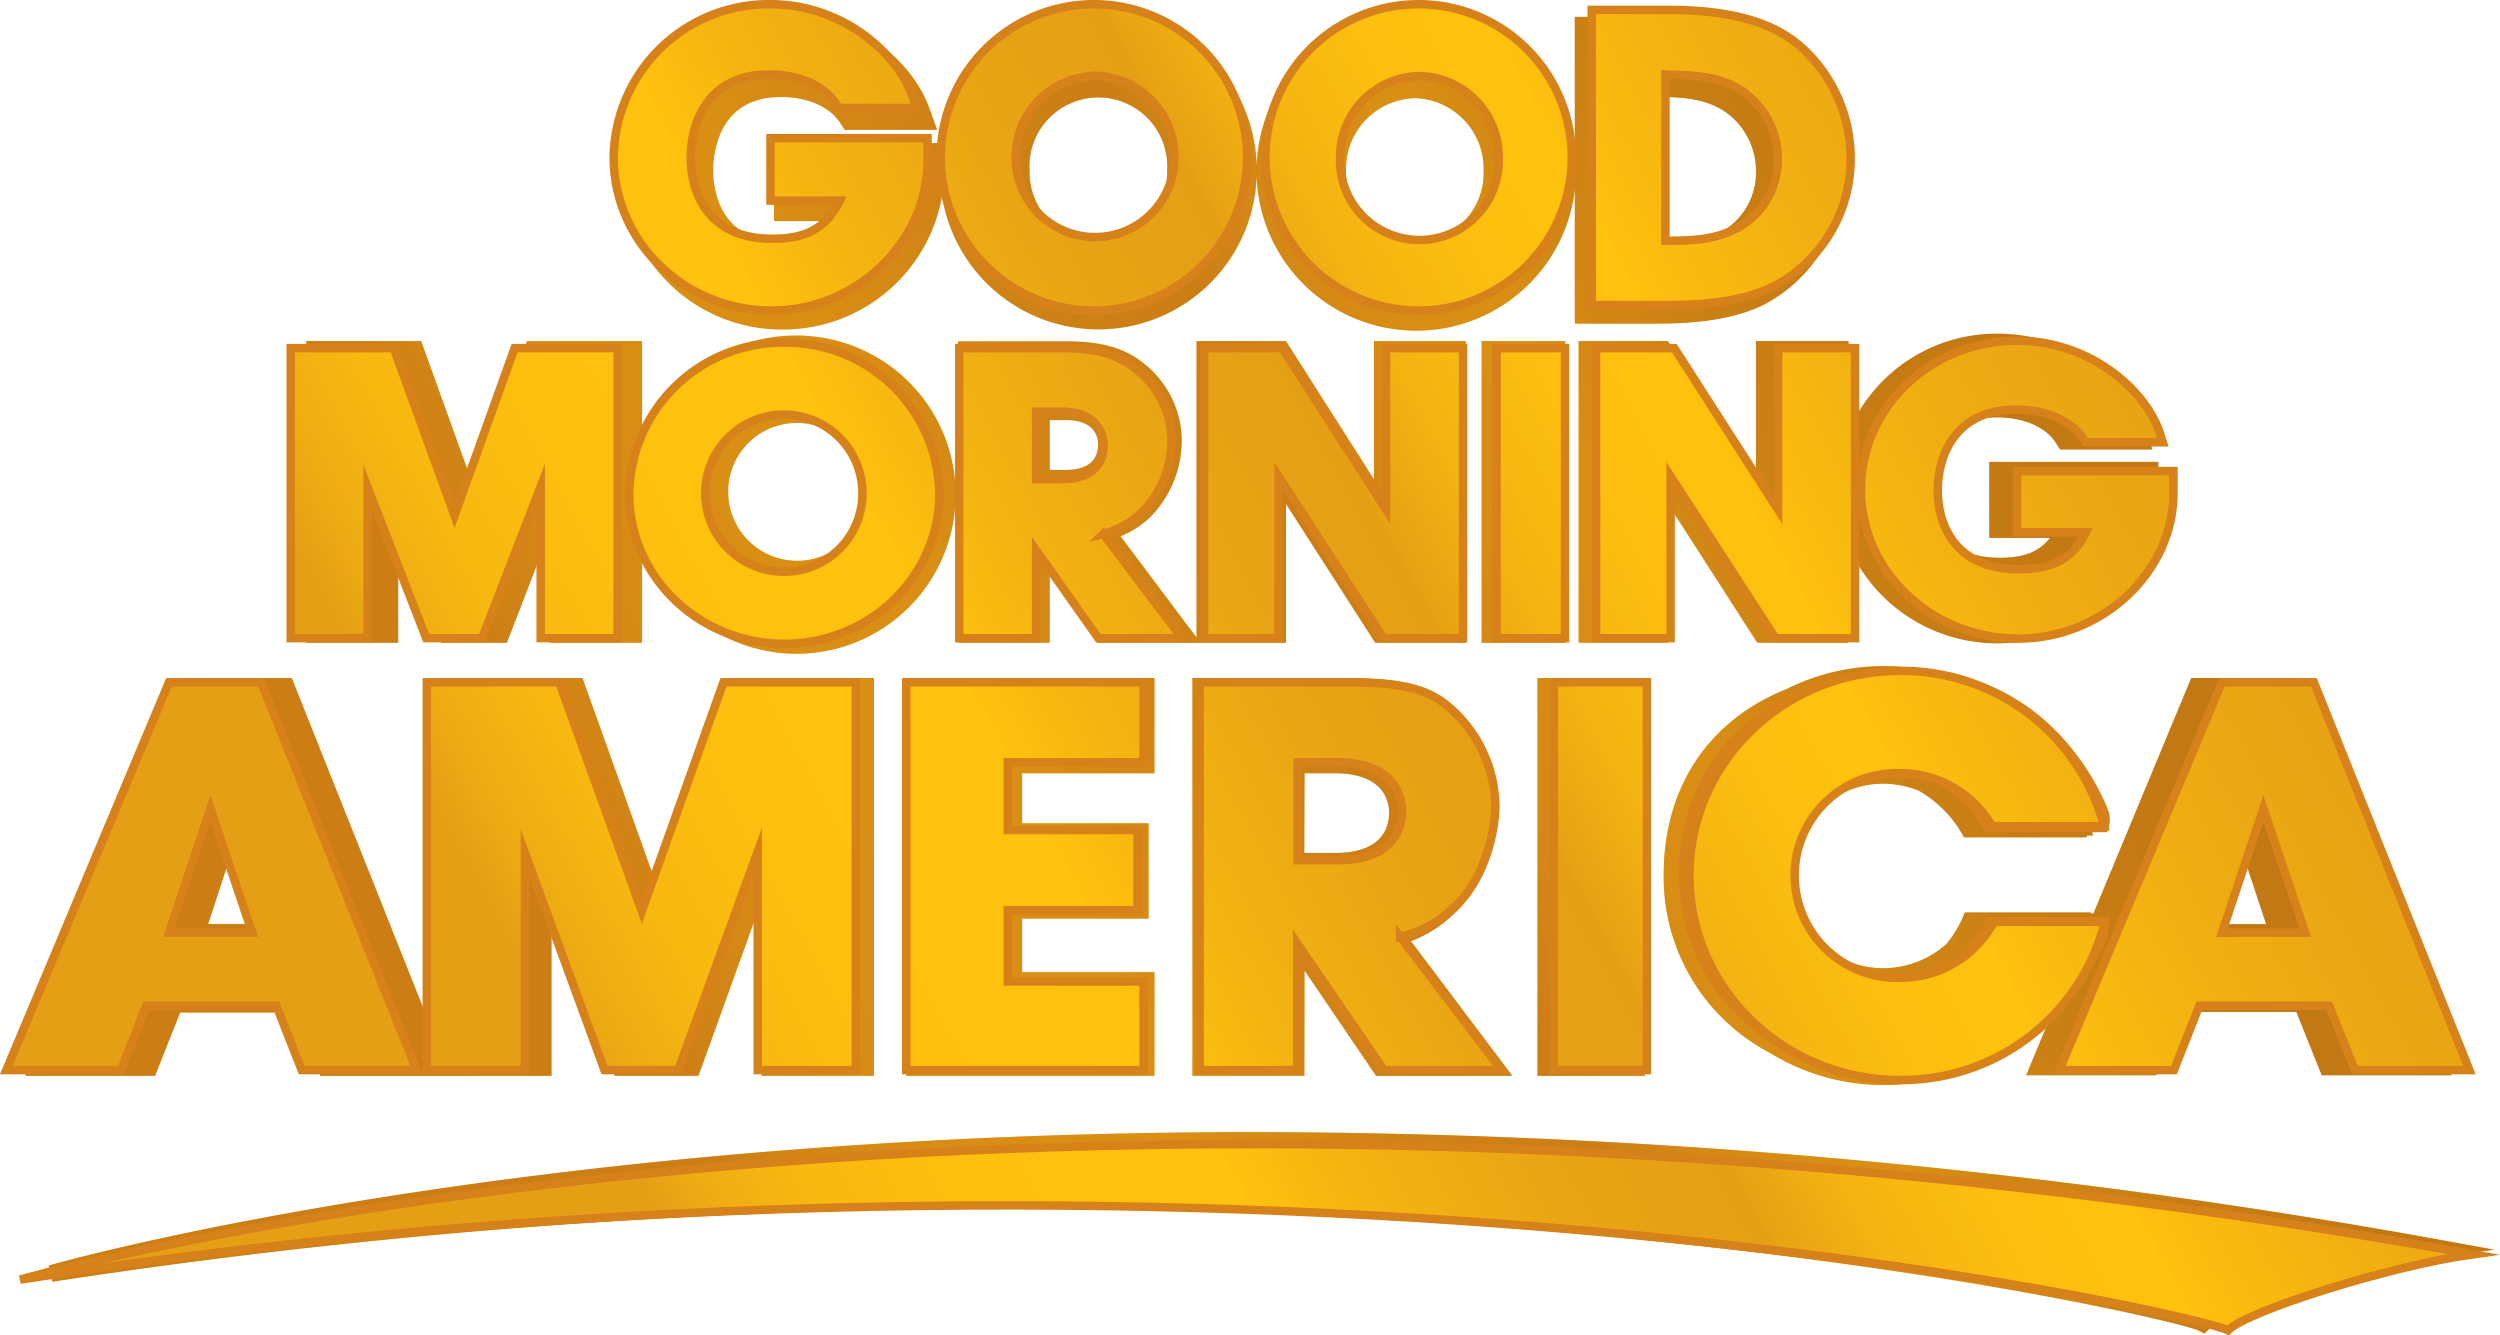 <svg xmlns="http://www.w3.org/2000/svg" xmlns:xlink="http://www.w3.org/1999/xlink" viewBox="0 0 295.91 158.07"><defs><style>.cls-1{isolation:isolate;}.cls-2{fill:url(#linear-gradient);}.cls-3{fill:url(#linear-gradient-2);}.cls-4{fill:url(#linear-gradient-3);}.cls-5{fill:url(#linear-gradient-4);}.cls-6{fill:url(#linear-gradient-5);}.cls-7{fill:url(#linear-gradient-6);}.cls-8{fill:url(#linear-gradient-7);}.cls-9{fill:url(#linear-gradient-8);}.cls-10{fill:url(#linear-gradient-9);}.cls-11{fill:url(#linear-gradient-10);}.cls-12{fill:url(#linear-gradient-11);}.cls-13{fill:url(#linear-gradient-12);}.cls-14{opacity:0.5;mix-blend-mode:multiply;}.cls-15{fill:#b76e11;}.cls-16,.cls-17,.cls-18,.cls-19,.cls-20,.cls-21,.cls-22,.cls-23,.cls-24,.cls-25,.cls-26,.cls-27,.cls-28,.cls-29,.cls-30,.cls-31,.cls-32,.cls-33,.cls-34,.cls-35{stroke:#d68119;stroke-miterlimit:10;}.cls-16{fill:url(#New_Gradient_Swatch_1);}.cls-17{fill:url(#New_Gradient_Swatch_1-2);}.cls-18{fill:url(#New_Gradient_Swatch_1-3);}.cls-19{fill:url(#New_Gradient_Swatch_1-4);}.cls-20{fill:url(#New_Gradient_Swatch_1-5);}.cls-21{fill:url(#New_Gradient_Swatch_1-6);}.cls-22{fill:url(#New_Gradient_Swatch_1-7);}.cls-23{fill:url(#New_Gradient_Swatch_1-8);}.cls-24{fill:url(#New_Gradient_Swatch_1-9);}.cls-25{fill:url(#New_Gradient_Swatch_1-10);}.cls-26{fill:url(#New_Gradient_Swatch_1-11);}.cls-27{fill:url(#New_Gradient_Swatch_1-12);}.cls-28{fill:url(#New_Gradient_Swatch_1-13);}.cls-29{fill:url(#New_Gradient_Swatch_1-14);}.cls-30{fill:url(#New_Gradient_Swatch_1-15);}.cls-31{fill:url(#New_Gradient_Swatch_1-16);}.cls-32{fill:url(#New_Gradient_Swatch_1-17);}.cls-33{fill:url(#New_Gradient_Swatch_1-18);}.cls-34{fill:url(#New_Gradient_Swatch_1-19);}.cls-35{fill:url(#New_Gradient_Swatch_1-20);}</style><linearGradient id="linear-gradient" x1="12.67" y1="73.21" x2="222.46" y2="-21.69" gradientUnits="userSpaceOnUse"><stop offset="0.17" stop-color="#e18f19"/><stop offset="0.19" stop-color="#e99818"/><stop offset="0.23" stop-color="#f4a518"/><stop offset="0.28" stop-color="#faad17"/><stop offset="0.39" stop-color="#fcaf17"/><stop offset="0.44" stop-color="#f2a318"/><stop offset="0.51" stop-color="#e59419"/><stop offset="0.58" stop-color="#e18f19"/><stop offset="0.62" stop-color="#f0a118"/><stop offset="0.67" stop-color="#f9ac17"/><stop offset="0.72" stop-color="#fcaf17"/><stop offset="0.76" stop-color="#eca016"/><stop offset="0.83" stop-color="#db8f16"/><stop offset="0.91" stop-color="#d08515"/><stop offset="1" stop-color="#cd8215"/></linearGradient><linearGradient id="linear-gradient-2" x1="24.48" y1="97.33" x2="233.48" y2="2.79" xlink:href="#linear-gradient"/><linearGradient id="linear-gradient-3" x1="17.11" y1="81.26" x2="226.63" y2="-13.53" xlink:href="#linear-gradient"/><linearGradient id="linear-gradient-4" x1="37.54" y1="122.81" x2="245.34" y2="28.81" xlink:href="#linear-gradient"/><linearGradient id="linear-gradient-5" x1="30.17" y1="109.46" x2="239.42" y2="14.81" xlink:href="#linear-gradient"/><linearGradient id="linear-gradient-6" x1="42.21" y1="135.86" x2="251.66" y2="41.11" xlink:href="#linear-gradient"/><linearGradient id="linear-gradient-7" x1="33.19" y1="117.28" x2="242.56" y2="22.56" xlink:href="#linear-gradient"/><linearGradient id="linear-gradient-8" x1="43.7" y1="139.2" x2="252.2" y2="44.87" xlink:href="#linear-gradient"/><linearGradient id="linear-gradient-9" x1="50.25" y1="153.47" x2="259.06" y2="59.01" xlink:href="#linear-gradient"/><linearGradient id="linear-gradient-10" x1="55.83" y1="163.74" x2="263.61" y2="69.74" xlink:href="#linear-gradient"/><linearGradient id="linear-gradient-11" x1="65.75" y1="188.16" x2="275.13" y2="93.45" xlink:href="#linear-gradient"/><linearGradient id="linear-gradient-12" x1="65.21" y1="187.44" x2="275.19" y2="92.45" xlink:href="#linear-gradient"/><linearGradient id="New_Gradient_Swatch_1" x1="-13.31" y1="75.26" x2="232.19" y2="-57.74" gradientUnits="userSpaceOnUse"><stop offset="0.17" stop-color="#e49f15"/><stop offset="0.19" stop-color="#edab13"/><stop offset="0.23" stop-color="#f7b810"/><stop offset="0.29" stop-color="#fdc00e"/><stop offset="0.39" stop-color="#ffc20e"/><stop offset="0.44" stop-color="#f3b311"/><stop offset="0.52" stop-color="#e8a414"/><stop offset="0.58" stop-color="#e49f15"/><stop offset="0.58" stop-color="#e7a214"/><stop offset="0.62" stop-color="#f4b411"/><stop offset="0.67" stop-color="#fcbf0f"/><stop offset="0.72" stop-color="#ffc20e"/><stop offset="0.73" stop-color="#fcbe0f"/><stop offset="0.81" stop-color="#efad12"/><stop offset="0.9" stop-color="#e7a214"/><stop offset="1" stop-color="#e49f15"/></linearGradient><linearGradient id="New_Gradient_Swatch_1-2" x1="36.65" y1="167.48" x2="282.15" y2="34.48" xlink:href="#New_Gradient_Swatch_1"/><linearGradient id="New_Gradient_Swatch_1-3" x1="-4.6" y1="91.33" x2="240.9" y2="-41.67" xlink:href="#New_Gradient_Swatch_1"/><linearGradient id="New_Gradient_Swatch_1-4" x1="4.12" y1="107.43" x2="249.62" y2="-25.57" xlink:href="#New_Gradient_Swatch_1"/><linearGradient id="New_Gradient_Swatch_1-5" x1="10.73" y1="119.64" x2="256.23" y2="-13.36" xlink:href="#New_Gradient_Swatch_1"/><linearGradient id="New_Gradient_Swatch_1-6" x1="-5.16" y1="90.3" x2="240.33" y2="-42.7" xlink:href="#New_Gradient_Swatch_1"/><linearGradient id="New_Gradient_Swatch_1-7" x1="3.71" y1="106.67" x2="249.21" y2="-26.33" xlink:href="#New_Gradient_Swatch_1"/><linearGradient id="New_Gradient_Swatch_1-8" x1="11.39" y1="120.86" x2="256.9" y2="-12.14" xlink:href="#New_Gradient_Swatch_1"/><linearGradient id="New_Gradient_Swatch_1-9" x1="23.75" y1="143.67" x2="269.25" y2="10.67" xlink:href="#New_Gradient_Swatch_1"/><linearGradient id="New_Gradient_Swatch_1-10" x1="18.45" y1="133.89" x2="263.95" y2="0.89" xlink:href="#New_Gradient_Swatch_1"/><linearGradient id="New_Gradient_Swatch_1-11" x1="28.98" y1="153.33" x2="274.48" y2="20.32" xlink:href="#New_Gradient_Swatch_1"/><linearGradient id="New_Gradient_Swatch_1-12" x1="64.62" y1="219.12" x2="310.12" y2="86.11" xlink:href="#New_Gradient_Swatch_1"/><linearGradient id="New_Gradient_Swatch_1-13" x1="9.49" y1="117.34" x2="254.98" y2="-15.66" xlink:href="#New_Gradient_Swatch_1"/><linearGradient id="New_Gradient_Swatch_1-14" x1="18.85" y1="134.62" x2="264.35" y2="1.62" xlink:href="#New_Gradient_Swatch_1"/><linearGradient id="New_Gradient_Swatch_1-15" x1="29.15" y1="153.64" x2="274.65" y2="20.64" xlink:href="#New_Gradient_Swatch_1"/><linearGradient id="New_Gradient_Swatch_1-16" x1="37.91" y1="169.8" x2="283.41" y2="36.8" xlink:href="#New_Gradient_Swatch_1"/><linearGradient id="New_Gradient_Swatch_1-17" x1="44.6" y1="182.16" x2="290.1" y2="49.16" xlink:href="#New_Gradient_Swatch_1"/><linearGradient id="New_Gradient_Swatch_1-18" x1="52.56" y1="196.85" x2="298.06" y2="63.85" xlink:href="#New_Gradient_Swatch_1"/><linearGradient id="New_Gradient_Swatch_1-19" x1="52.61" y1="196.95" x2="298.11" y2="63.95" xlink:href="#New_Gradient_Swatch_1"/><linearGradient id="New_Gradient_Swatch_1-20" x1="54.47" y1="200.38" x2="299.97" y2="67.38" xlink:href="#New_Gradient_Swatch_1"/></defs><g class="cls-1"><g id="Layer_1" data-name="Layer 1"><path class="cls-2" d="M92.75,39A19.09,19.09,0,0,0,111.5,23.19a18.74,18.74,0,0,0,37.24-2.45,18.9,18.9,0,1,0,0-1,18.73,18.73,0,0,0-37.19-2.81H91.61v9.24h7.25c-1.51,2-3.57,2.47-6.11,2.47-7.74,0-8.34-6.46-8.34-8.44s.58-8.72,8-8.72c3.14,0,5.74,1.13,7,3l.57.89h10.94L110,12.8c-2-5.56-8.75-11.46-17.43-11.46A19,19,0,0,0,73.52,20.15,19,19,0,0,0,92.75,39ZM130,28.68a8.33,8.33,0,0,1-8.14-8.49,8.16,8.16,0,1,1,16.29,0A8.33,8.33,0,0,1,130,28.68Zm37.46-17.06a8.37,8.37,0,0,1,8.15,8.57,8.15,8.15,0,1,1-16.29,0A8.37,8.37,0,0,1,167.46,11.62Z"/><path class="cls-3" d="M208.9,36a17.7,17.7,0,0,0,9.37-15.73,18.5,18.5,0,0,0-6.44-14C209.58,4.41,205.52,2,196.28,2H186.4V38.3h10C201.74,38.3,205.94,37.52,208.9,36Zm-12.05-7.15V11.49c3.3,0,5.93.51,8,2.24a8.59,8.59,0,0,1,3,6.51,8.06,8.06,0,0,1-4.12,7.22A14,14,0,0,1,196.85,28.82Z"/><path class="cls-4" d="M47.13,62.91l5.08,13.17H60L65.1,62.84V76.08H76v-13A18.83,18.83,0,1,0,94.2,39.72,18.84,18.84,0,0,0,76,53.51V40.37H62.38l-6.23,17.5-6.3-17.5H36.26V76.08H47.13ZM94.19,50.06a8.16,8.16,0,1,1-8,8.2A8.12,8.12,0,0,1,94.19,50.06Z"/><rect class="cls-5" x="175.37" y="40.37" width="9.9" height="35.72"/><path class="cls-6" d="M142.09,76.08h10.13V59.65l10.56,16.43H173.5V40.37H162.63V56.74L152.21,40.37H141.63v35.1l-9-12a11.3,11.3,0,0,0,3.54-2.28,13,13,0,0,0,3.7-9,11.67,11.67,0,0,0-4.53-9.2c-2.27-1.81-5-2.58-9.1-2.58H113.38V76.08h10.87V68l5.69,8.09h12.15ZM124.25,49.72h1.9c3.45,0,3.83,2,3.83,2.9,0,1.37-.67,3-3.83,3h-1.9Z"/><path class="cls-7" d="M207.85,40.37V56.74L197.43,40.37H186.85V76.08h10.59V59.65L208,76.08h10.72V64.45a19.17,19.17,0,0,0,17.84,11.69c10.24,0,18.9-8.21,18.9-17.92V54.67h-20v9h7.18c-1.5,1.91-3.53,2.35-6,2.35-7.7,0-8.3-6.26-8.3-8.17s.57-8.45,8-8.45c3.13,0,5.72,1.1,6.94,2.93l.57.87h10.91l-.94-2.55c-2-5.41-8.71-11.15-17.35-11.15a19,19,0,0,0-17.67,11.66V40.37Z"/><path class="cls-8" d="M21.32,119.85h13.6l3,7.49H65.28V106.75l7.47,20.59h9.92l7.47-20.7v20.7h13.31V80.25h-17L77.76,104.9,68.94,80.25H52v43.84L34.53,80.25h-12L3,127.34H18.35Zm3.31-10.47L28,99.1l3.4,10.28Z"/><polygon class="cls-9" points="136.65 91.53 136.65 80.25 107.27 80.25 107.27 127.34 136.65 127.34 136.65 115.07 120.98 115.07 120.98 108.73 135.95 108.73 135.95 97.45 120.98 97.45 120.98 91.53 136.65 91.53"/><path class="cls-10" d="M154.41,114.88l8.47,12.46H179L167,111.4a14.63,14.63,0,0,0,5-3.15c4.09-3.61,5.17-9.89,5.17-12.71a16.58,16.58,0,0,0-6.32-12.67c-3.29-2.44-7.34-2.62-12.71-2.62h-17v47.09h13.25Zm0-23.35H158c6,0,6.42,3.56,6.42,4.66,0,1.78-.83,4.77-6.42,4.77h-3.62Z"/><rect class="cls-11" x="181.98" y="80.25" width="12.73" height="47.09"/><path class="cls-12" d="M247.44,108.13V108H232.56l-.25.62a13.07,13.07,0,0,1-1.91,3.1,11.22,11.22,0,0,1-7.5,2.88,10.92,10.92,0,1,1,0-21.84,11.33,11.33,0,0,1,4.22.83,14,14,0,0,1,5.06,5l.29.52h14.42l.22-.22h.63l-.21-.82a4.28,4.28,0,0,0,0-1.9c-.5-1.36-4.34-11-14.13-15.09a25.64,25.64,0,0,0-21.91.47c-9.13,3.64-14.57,11.49-14.57,22a23.46,23.46,0,0,0,12.57,21.07,25.58,25.58,0,0,0,34.4-7.12l-4.06,9.77h15.38l3-7.49h13.6l3,7.49h15.36L271.37,80.25h-12l-11.58,27.88Zm14,1.25,3.39-10.28,3.4,10.28Z"/><path class="cls-13" d="M289.19,146.82A793.7,793.7,0,0,0,148.42,134C60.87,134,6.3,149.64,5.76,149.8l.44,1.91a744.74,744.74,0,0,1,113.7-8.63c82.56,0,138.21,13.3,140.36,14.42l.66.36.54-.54c2-2,18.07-7.22,27.69-8.56l6.09-.84Z"/><g class="cls-14"><path class="cls-15" d="M92.75,39A19.09,19.09,0,0,0,111.5,23.19a18.74,18.74,0,0,0,37.24-2.45,18.9,18.9,0,1,0,0-1,18.73,18.73,0,0,0-37.19-2.81H91.61v9.24h7.25c-1.51,2-3.57,2.47-6.11,2.47-7.74,0-8.34-6.46-8.34-8.44s.58-8.72,8-8.72c3.14,0,5.74,1.13,7,3l.57.89h10.94L110,12.8c-2-5.56-8.75-11.46-17.43-11.46A19,19,0,0,0,73.52,20.15,19,19,0,0,0,92.75,39ZM130,28.68a8.33,8.33,0,0,1-8.14-8.49,8.16,8.16,0,1,1,16.29,0A8.33,8.33,0,0,1,130,28.68Zm37.46-17.06a8.37,8.37,0,0,1,8.15,8.57,8.15,8.15,0,1,1-16.29,0A8.37,8.37,0,0,1,167.46,11.62Z"/><path class="cls-15" d="M208.9,36a17.7,17.7,0,0,0,9.37-15.73,18.5,18.5,0,0,0-6.44-14C209.58,4.41,205.52,2,196.28,2H186.4V38.3h10C201.74,38.3,205.94,37.52,208.9,36Zm-12.05-7.15V11.49c3.3,0,5.93.51,8,2.24a8.59,8.59,0,0,1,3,6.51,8.06,8.06,0,0,1-4.12,7.22A14,14,0,0,1,196.85,28.82Z"/><path class="cls-15" d="M47.13,62.91l5.08,13.17H60L65.1,62.84V76.08H76v-13A18.83,18.83,0,1,0,94.2,39.72,18.84,18.84,0,0,0,76,53.51V40.37H62.38l-6.23,17.5-6.3-17.5H36.26V76.08H47.13ZM94.19,50.06a8.16,8.16,0,1,1-8,8.2A8.12,8.12,0,0,1,94.19,50.06Z"/><rect class="cls-15" x="175.37" y="40.37" width="9.9" height="35.72"/><path class="cls-15" d="M142.09,76.08h10.13V59.65l10.56,16.43H173.5V40.37H162.63V56.74L152.21,40.37H141.63v35.1l-9-12a11.3,11.3,0,0,0,3.54-2.28,13,13,0,0,0,3.7-9,11.67,11.67,0,0,0-4.53-9.2c-2.27-1.81-5-2.58-9.1-2.58H113.38V76.08h10.87V68l5.69,8.09h12.15ZM124.25,49.72h1.9c3.45,0,3.83,2,3.83,2.9,0,1.37-.67,3-3.83,3h-1.9Z"/><path class="cls-15" d="M207.85,40.37V56.74L197.43,40.37H186.85V76.08h10.59V59.65L208,76.08h10.72V64.45a19.17,19.17,0,0,0,17.84,11.69c10.24,0,18.9-8.21,18.9-17.92V54.67h-20v9h7.18c-1.5,1.91-3.53,2.35-6,2.35-7.7,0-8.3-6.26-8.3-8.17s.57-8.45,8-8.45c3.13,0,5.72,1.1,6.94,2.93l.57.87h10.91l-.94-2.55c-2-5.41-8.71-11.15-17.35-11.15a19,19,0,0,0-17.67,11.66V40.37Z"/><path class="cls-15" d="M21.32,119.85h13.6l3,7.49H65.28V106.75l7.47,20.59h9.92l7.47-20.7v20.7h13.31V80.25h-17L77.76,104.9,68.94,80.25H52v43.84L34.53,80.25h-12L3,127.34H18.35Zm3.31-10.47L28,99.1l3.4,10.28Z"/><polygon class="cls-15" points="136.65 91.53 136.65 80.25 107.27 80.25 107.27 127.34 136.65 127.34 136.65 115.07 120.98 115.07 120.98 108.73 135.95 108.73 135.95 97.45 120.98 97.45 120.98 91.53 136.65 91.53"/><path class="cls-15" d="M154.41,114.88l8.47,12.46H179L167,111.4a14.63,14.63,0,0,0,5-3.15c4.09-3.61,5.17-9.89,5.17-12.71a16.58,16.58,0,0,0-6.32-12.67c-3.29-2.44-7.34-2.62-12.71-2.62h-17v47.09h13.25Zm0-23.35H158c6,0,6.42,3.56,6.42,4.66,0,1.78-.83,4.77-6.42,4.77h-3.62Z"/><rect class="cls-15" x="181.98" y="80.25" width="12.73" height="47.09"/><path class="cls-15" d="M247.44,108.13V108H232.56l-.25.62a13.07,13.07,0,0,1-1.91,3.1,11.22,11.22,0,0,1-7.5,2.88,10.92,10.92,0,1,1,0-21.84,11.33,11.33,0,0,1,4.22.83,14,14,0,0,1,5.06,5l.29.52h14.42l.22-.22h.63l-.21-.82a4.28,4.28,0,0,0,0-1.9c-.5-1.36-4.34-11-14.13-15.09a25.64,25.64,0,0,0-21.91.47c-9.13,3.64-14.57,11.49-14.57,22a23.46,23.46,0,0,0,12.57,21.07,25.58,25.58,0,0,0,34.4-7.12l-4.06,9.77h15.38l3-7.49h13.6l3,7.49h15.36L271.37,80.25h-12l-11.58,27.88Zm14,1.25,3.39-10.28,3.4,10.28Z"/><path class="cls-15" d="M289.19,146.82A793.7,793.7,0,0,0,148.42,134C60.87,134,6.3,149.64,5.76,149.8l.44,1.91a744.74,744.74,0,0,1,113.7-8.63c82.56,0,138.21,13.3,140.36,14.42l.66.36.54-.54c2-2,18.07-7.22,27.69-8.56l6.09-.84Z"/></g><path class="cls-16" d="M91.35,36.76c10,0,18.44-8.12,18.44-17.73V16.35H91.2v7.4h8.2c-1.86,3.82-4.82,4.51-8.05,4.51-7.36,0-9.59-5.25-9.59-9.58S83.89,8.81,91,8.81c3.89,0,6.69,1.5,8,3.53l.29.44h9.21l-.46-1.3C106.18,6.16,99.6.5,91.17.5A18.35,18.35,0,0,0,72.64,18.63C72.64,28.63,81,36.76,91.35,36.76Z"/><path class="cls-17" d="M238.9,75.59c9.95,0,18.36-7.88,18.36-17.22V55.76H238.75V63h8.16c-1.84,3.72-4.79,4.38-8,4.38-7.32,0-9.55-5.09-9.55-9.31s2.13-9.59,9.24-9.59c3.87,0,6.66,1.47,8,3.44l.29.43H256L255.57,51c-1.91-5.18-8.46-10.68-16.85-10.68-10.17,0-18.45,7.9-18.45,17.62S228.63,75.59,238.9,75.59Z"/><path class="cls-18" d="M129.57,36.76a18.13,18.13,0,1,0-18.22-18A18.15,18.15,0,0,0,129.57,36.76Zm0-27.8A9.57,9.57,0,0,1,139,18.67a9.39,9.39,0,1,1-18.78,0A9.57,9.57,0,0,1,129.57,9Z"/><path class="cls-19" d="M168,36.76a18.13,18.13,0,1,0-18.22-18A18.15,18.15,0,0,0,168,36.76ZM168,9a9.57,9.57,0,0,1,9.39,9.71,9.39,9.39,0,1,1-18.77,0A9.56,9.56,0,0,1,168,9Z"/><path class="cls-20" d="M210.05,33.84a17,17,0,0,0,9-15.12,17.69,17.69,0,0,0-6.23-13.48c-2.19-1.75-6.15-4.07-15.3-4.07h-9.12V36.1h9.27C203,36.1,207.16,35.33,210.05,33.84Zm-12.72-25c4,0,7.17.43,9.65,2.53a9.66,9.66,0,0,1,3.44,7.38A9.2,9.2,0,0,1,205.64,27c-2.56,1.27-4.67,1.49-8.16,1.49h-.35V8.81Z"/><polygon class="cls-21" points="64 57.58 64 75.54 73.11 75.54 73.11 41.21 60.91 41.21 53.8 61.03 46.6 41.21 34.41 41.21 34.41 75.54 43.51 75.54 43.51 57.68 50.45 75.54 57.06 75.54 64 57.58"/><path class="cls-22" d="M92.83,40.56a18.15,18.15,0,0,0-18.35,17.9c0,9.78,8.23,17.74,18.35,17.74s18.35-8,18.35-17.74A18.15,18.15,0,0,0,92.83,40.56Zm0,27.11a9.3,9.3,0,1,1,9.25-9.26A9.26,9.26,0,0,1,92.83,67.67Z"/><path class="cls-23" d="M135.18,60.64a12.15,12.15,0,0,0,3.49-8.44,10.85,10.85,0,0,0-4.27-8.58c-2.13-1.69-4.73-2.41-8.7-2.41H113.54V75.54h9.1V65.11L130,75.54h9.9l-9.32-12.35A10.77,10.77,0,0,0,135.18,60.64ZM122.64,48.72h3c4.72,0,5,3.3,5,4,0,1.22-.49,4-5,4h-3Z"/><rect class="cls-24" x="177.14" y="41.21" width="8.1" height="34.33"/><polygon class="cls-25" points="151.34 56.38 163.76 75.54 173.17 75.54 173.17 41.21 164.06 41.21 164.06 60.35 151.78 41.21 142.52 41.21 142.52 75.54 151.34 75.54 151.34 56.38"/><polygon class="cls-26" points="197.74 56.38 210.16 75.54 219.57 75.54 219.57 41.21 210.47 41.21 210.47 60.35 198.18 41.21 188.92 41.21 188.92 75.54 197.74 75.54 197.74 56.38"/><path class="cls-27" d="M263,80.76l-19.24,45.9h13.56l3-7.62h15.36l3.05,7.62h13.56l-18.41-45.9Zm9.85,29.63H263l4.9-14.7Z"/><path class="cls-28" d="M20,80.76.75,126.66H14.31l3-7.62H32.71l3,7.62H49.32L30.91,80.76Zm9.85,29.63H20l4.9-14.7Z"/><polygon class="cls-29" points="75.97 107.86 66.19 80.76 50.52 80.76 50.52 126.66 62.13 126.66 62.13 100.94 71.55 126.66 80.27 126.66 89.69 100.79 89.69 126.66 101.3 126.66 101.3 80.76 85.63 80.76 75.97 107.86"/><polygon class="cls-30" points="107.27 126.66 135.36 126.66 135.36 116.18 119.28 116.18 119.28 107.73 134.64 107.73 134.64 98.25 119.28 98.25 119.28 90.23 135.36 90.23 135.36 80.76 107.27 80.76 107.27 126.66"/><path class="cls-31" d="M172,107.5c3.66-3.2,5-9,5-12.18a15.74,15.74,0,0,0-6.07-12.09c-3-2.23-6.75-2.47-12.43-2.47H142v45.9h11.55v-15l10.26,15h13.92l-12-15.77A13.36,13.36,0,0,0,172,107.5Zm-18.4-17.27h4.73c7.25,0,7.62,4.78,7.62,5.74,0,1.76-.74,5.85-7.62,5.85h-4.73Z"/><rect class="cls-32" x="183.92" y="80.76" width="11.01" height="45.9"/><path class="cls-33" d="M249.08,109H235.49s-3,7.41-10.17,7.41-13.82-5.09-13.82-12.77c0-8.56,6.81-12.39,13.49-12.39S235.32,98,235.32,98h13.74a3,3,0,0,0,.1-1.66c-1.62-4.39-8.27-16.49-23-16.49-17.92,0-26.92,10.83-26.92,23.66,0,13.24,10.76,24,26.92,24,15.91,0,22.68-16.14,22.84-16.84A7.38,7.38,0,0,0,249.08,109Z"/><path class="cls-34" d="M224.88,115.73a12.11,12.11,0,1,1,0-24.21,12.5,12.5,0,0,1,10.91,6.27h13.27a24.8,24.8,0,0,0-24.18-18.38c-13.76,0-24.91,10.84-24.91,24.21s11.15,24.21,24.91,24.21a24.78,24.78,0,0,0,24.26-18.71H236A12.48,12.48,0,0,1,224.88,115.73Z"/><path class="cls-35" d="M2.38,151.46s117.33-34,290.33-3c-9.66,1.33-26.66,6.66-29,9C260,155.46,145.71,129.46,2.38,151.46Z"/></g></g></svg>